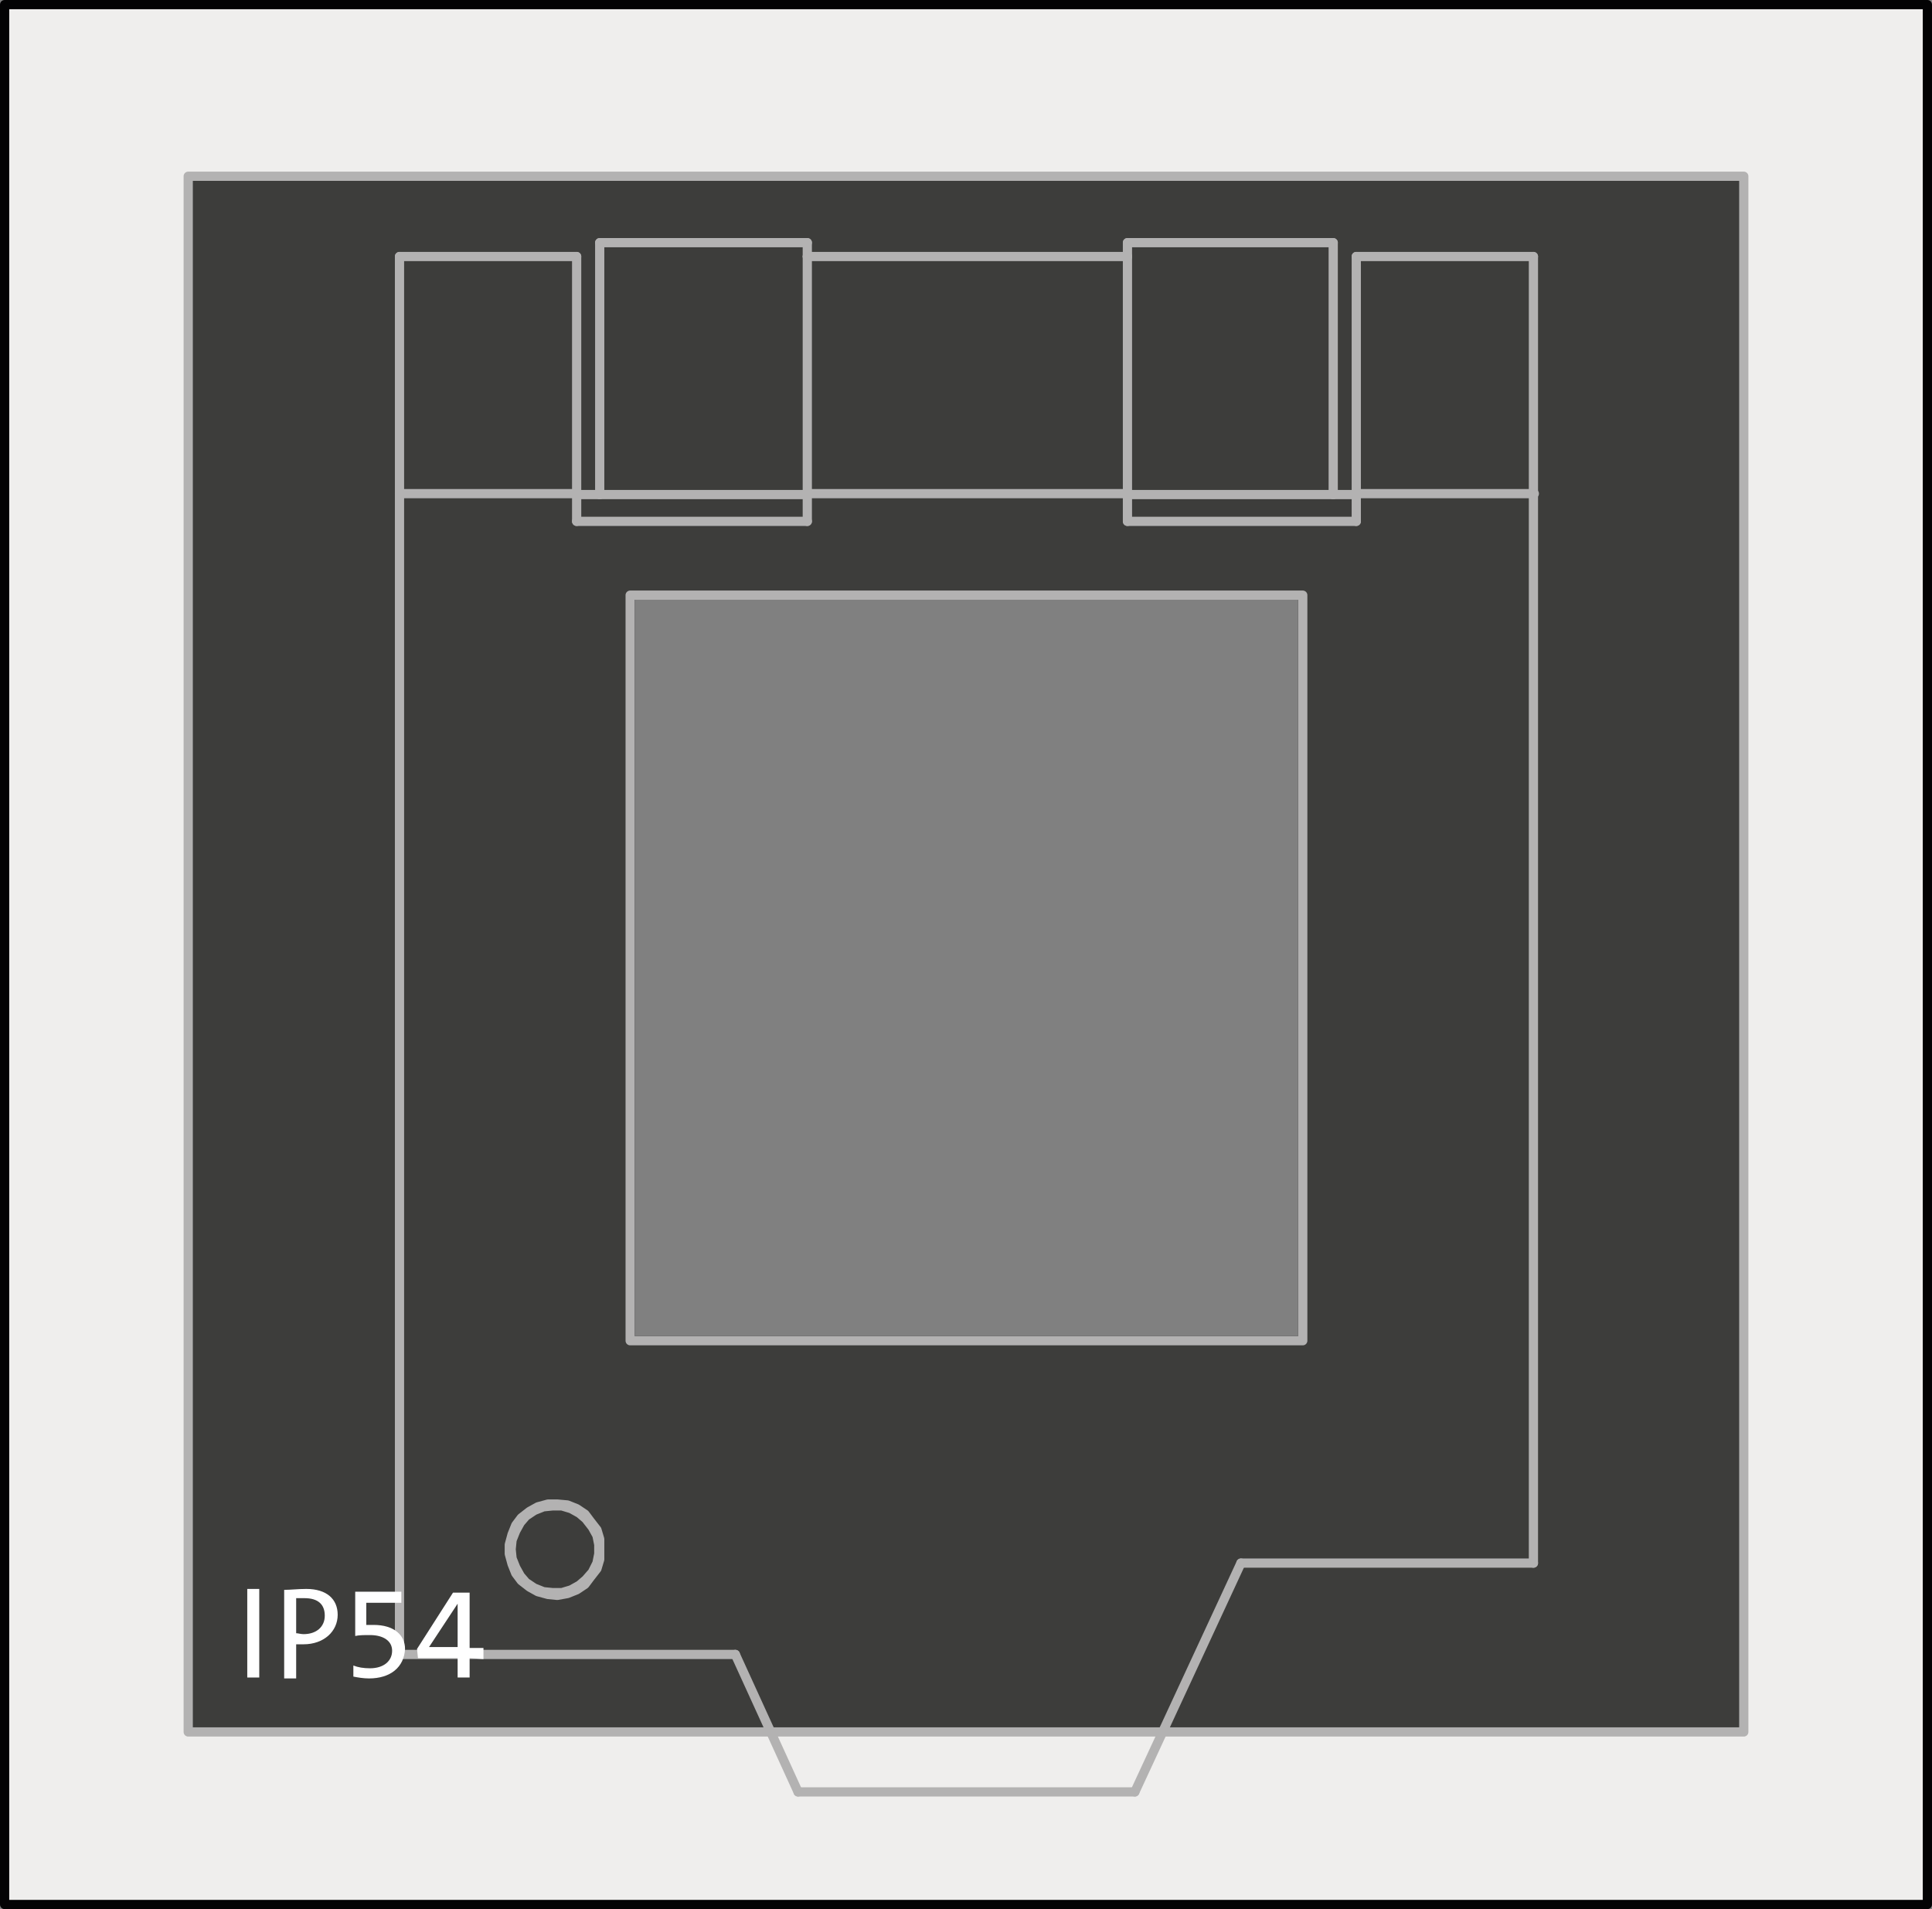<?xml version="1.0" encoding="utf-8"?>
<!-- Generator: Adobe Illustrator 28.2.0, SVG Export Plug-In . SVG Version: 6.00 Build 0)  -->
<svg version="1.1" id="Ebene_1" xmlns="http://www.w3.org/2000/svg" xmlns:xlink="http://www.w3.org/1999/xlink" x="0px" y="0px"
	 viewBox="0 0 209.4 206.9" enable-background="new 0 0 209.4 206.9" xml:space="preserve">
<rect x="0" y="0" width="209.4" height="206.9" fill="#808080" stroke="none"/>
<path fill="#EFEEED" stroke="#030304" stroke-linecap="round" stroke-linejoin="round" stroke-miterlimit="10" d="M0.5,0.5v205.9
	h208.4V0.5H0.5z M141.2,145.3H68.3V64.5h72.9L141.2,145.3L141.2,145.3z"/>
<path fill="#3D3D3B" stroke="#B3B2B2" stroke-linecap="round" stroke-linejoin="round" stroke-miterlimit="10" d="M20.4,19.1v168.6
	H189V19.1H20.4z M141.2,145.3H68.3V64.5h72.9L141.2,145.3L141.2,145.3z"/>
<g>
	
		<line fill="none" stroke="#B3B2B2" stroke-linecap="round" stroke-linejoin="round" stroke-miterlimit="10" x1="147" y1="53.6" x2="144.5" y2="53.6"/>
	
		<line fill="none" stroke="#B3B2B2" stroke-linecap="round" stroke-linejoin="round" stroke-miterlimit="10" x1="65" y1="53.6" x2="62.5" y2="53.6"/>
	
		<line fill="none" stroke="#B3B2B2" stroke-linecap="round" stroke-linejoin="round" stroke-miterlimit="10" x1="65" y1="53.6" x2="65" y2="26.3"/>
	
		<line fill="none" stroke="#B3B2B2" stroke-linecap="round" stroke-linejoin="round" stroke-miterlimit="10" x1="87.5" y1="27.8" x2="87.5" y2="26.3"/>
	
		<line fill="none" stroke="#B3B2B2" stroke-linecap="round" stroke-linejoin="round" stroke-miterlimit="10" x1="65" y1="26.3" x2="87.5" y2="26.3"/>
	
		<line fill="none" stroke="#B3B2B2" stroke-linecap="round" stroke-linejoin="round" stroke-miterlimit="10" x1="65" y1="53.6" x2="87.5" y2="53.6"/>
	
		<line fill="none" stroke="#B3B2B2" stroke-linecap="round" stroke-linejoin="round" stroke-miterlimit="10" x1="122.2" y1="27.8" x2="122.2" y2="26.3"/>
	
		<line fill="none" stroke="#B3B2B2" stroke-linecap="round" stroke-linejoin="round" stroke-miterlimit="10" x1="144.5" y1="53.6" x2="122.2" y2="53.6"/>
	
		<line fill="none" stroke="#B3B2B2" stroke-linecap="round" stroke-linejoin="round" stroke-miterlimit="10" x1="144.5" y1="53.6" x2="144.5" y2="26.3"/>
	
		<line fill="none" stroke="#B3B2B2" stroke-linecap="round" stroke-linejoin="round" stroke-miterlimit="10" x1="144.5" y1="26.3" x2="122.2" y2="26.3"/>
	<polyline fill="none" stroke="#B3B2B2" stroke-linecap="round" stroke-linejoin="round" stroke-miterlimit="10" points="
		55.4,167.9 55.5,166.9 55.9,165.9 56.4,165 57,164.3 57.9,163.7 58.9,163.3 59.9,163.2 60.9,163.2 61.9,163.5 62.8,164 63.5,164.6 
		64.2,165.5 64.7,166.4 64.9,167.4 64.9,168.4 64.7,169.4 64.2,170.4 63.5,171.2 62.8,171.8 61.9,172.3 60.9,172.6 59.9,172.6 
		58.9,172.5 57.9,172.1 57,171.5 56.4,170.8 55.9,169.9 55.5,168.9 55.4,167.9 	"/>
	
		<line fill="none" stroke="#B3B2B2" stroke-linecap="round" stroke-linejoin="round" stroke-miterlimit="10" x1="122.2" y1="27.8" x2="122.2" y2="56.5"/>
	<polyline fill="none" stroke="#B3B2B2" stroke-linecap="round" stroke-linejoin="round" stroke-miterlimit="10" points="65,167.9 
		65,166.8 64.7,165.8 64,164.9 63.4,164.1 62.5,163.5 61.5,163.1 60.4,163 59.4,163 58.3,163.3 57.4,163.8 56.5,164.5 55.9,165.3 
		55.5,166.3 55.2,167.4 55.2,168.4 55.5,169.5 55.9,170.5 56.5,171.3 57.4,172 58.3,172.5 59.4,172.8 60.4,172.9 61.5,172.7 
		62.5,172.3 63.4,171.7 64,170.9 64.7,170 65,169 65,167.9 	"/>
	
		<line fill="none" stroke="#B3B2B2" stroke-linecap="round" stroke-linejoin="round" stroke-miterlimit="10" x1="62.5" y1="56.5" x2="87.5" y2="56.5"/>
	
		<line fill="none" stroke="#B3B2B2" stroke-linecap="round" stroke-linejoin="round" stroke-miterlimit="10" x1="62.5" y1="56.5" x2="62.5" y2="27.8"/>
	
		<line fill="none" stroke="#B3B2B2" stroke-linecap="round" stroke-linejoin="round" stroke-miterlimit="10" x1="62.5" y1="27.8" x2="43.3" y2="27.8"/>
	
		<line fill="none" stroke="#B3B2B2" stroke-linecap="round" stroke-linejoin="round" stroke-miterlimit="10" x1="43.3" y1="27.8" x2="43.3" y2="179.3"/>
	
		<line fill="none" stroke="#B3B2B2" stroke-linecap="round" stroke-linejoin="round" stroke-miterlimit="10" x1="43.3" y1="179.3" x2="79.7" y2="179.3"/>
	
		<line fill="none" stroke="#B3B2B2" stroke-linecap="round" stroke-linejoin="round" stroke-miterlimit="10" x1="79.7" y1="179.3" x2="86.5" y2="194.2"/>
	
		<line fill="none" stroke="#B3B2B2" stroke-linecap="round" stroke-linejoin="round" stroke-miterlimit="10" x1="86.5" y1="194.2" x2="123" y2="194.2"/>
	
		<line fill="none" stroke="#B3B2B2" stroke-linecap="round" stroke-linejoin="round" stroke-miterlimit="10" x1="123" y1="194.2" x2="134.5" y2="169.4"/>
	
		<line fill="none" stroke="#B3B2B2" stroke-linecap="round" stroke-linejoin="round" stroke-miterlimit="10" x1="134.5" y1="169.4" x2="166.2" y2="169.4"/>
	
		<line fill="none" stroke="#B3B2B2" stroke-linecap="round" stroke-linejoin="round" stroke-miterlimit="10" x1="166.2" y1="169.4" x2="166.2" y2="27.8"/>
	
		<line fill="none" stroke="#B3B2B2" stroke-linecap="round" stroke-linejoin="round" stroke-miterlimit="10" x1="166.2" y1="27.8" x2="147" y2="27.8"/>
	
		<line fill="none" stroke="#B3B2B2" stroke-linecap="round" stroke-linejoin="round" stroke-miterlimit="10" x1="147" y1="27.8" x2="147" y2="56.5"/>
	
		<line fill="none" stroke="#B3B2B2" stroke-linecap="round" stroke-linejoin="round" stroke-miterlimit="10" x1="147" y1="56.5" x2="122.2" y2="56.5"/>
	
		<line fill="none" stroke="#B3B2B2" stroke-linecap="round" stroke-linejoin="round" stroke-miterlimit="10" x1="122.2" y1="27.8" x2="87.5" y2="27.8"/>
	
		<line fill="none" stroke="#B3B2B2" stroke-linecap="round" stroke-linejoin="round" stroke-miterlimit="10" x1="87.5" y1="56.5" x2="87.5" y2="27.8"/>
	
		<line fill="none" stroke="#B3B2B2" stroke-linecap="round" stroke-linejoin="round" stroke-miterlimit="10" x1="62.6" y1="53.5" x2="43.3" y2="53.5"/>
	
		<line fill="none" stroke="#B3B2B2" stroke-linecap="round" stroke-linejoin="round" stroke-miterlimit="10" x1="122.2" y1="53.5" x2="87.5" y2="53.5"/>
	
		<line fill="none" stroke="#B3B2B2" stroke-linecap="round" stroke-linejoin="round" stroke-miterlimit="10" x1="166.3" y1="53.5" x2="147" y2="53.5"/>
</g>
<g enable-background="new    ">
	<path fill="#FFFFFF" d="M26.8,181.8v-9.6h1.3v9.6H26.8z"/>
	<path fill="#FFFFFF" d="M32.9,178.2c-0.2,0-0.5,0-0.8,0v3.7h-1.3v-9.6c0.7,0,1.5-0.1,2.4-0.1c2.2,0,3.4,1.1,3.4,2.8
		C36.6,176.8,35.1,178.2,32.9,178.2z M33,173.2c-0.4,0-0.6,0-0.9,0v3.8c0.2,0,0.5,0.1,0.8,0.1c1.4,0,2.3-0.8,2.3-2
		S34.5,173.2,33,173.2z"/>
	<path fill="#FFFFFF" d="M40,181.9c-0.6,0-1.2-0.1-1.7-0.2v-1.2c0.5,0.2,1.1,0.3,1.8,0.3c1.5,0,2.4-0.8,2.4-1.9c0-1.1-1-1.7-2.4-1.7
		c-0.6,0-1.2,0-1.6,0.1v-4.8h5v1.2h-3.8v2.4c0.2,0,0.6,0,0.8,0c2.2,0,3.4,1.1,3.4,2.6C43.8,180.7,42.3,181.9,40,181.9z"/>
	<path fill="#FFFFFF" d="M50.9,179.7v2.1h-1.3v-2.1h-4.3l-0.1-1l3.9-6.1h1.8v6h1.5v1.2L50.9,179.7L50.9,179.7z M49.6,173.8
		L49.6,173.8l-3.1,4.7c0.9,0,2.5,0,3.1,0V173.8z"/>
</g>
</svg>
